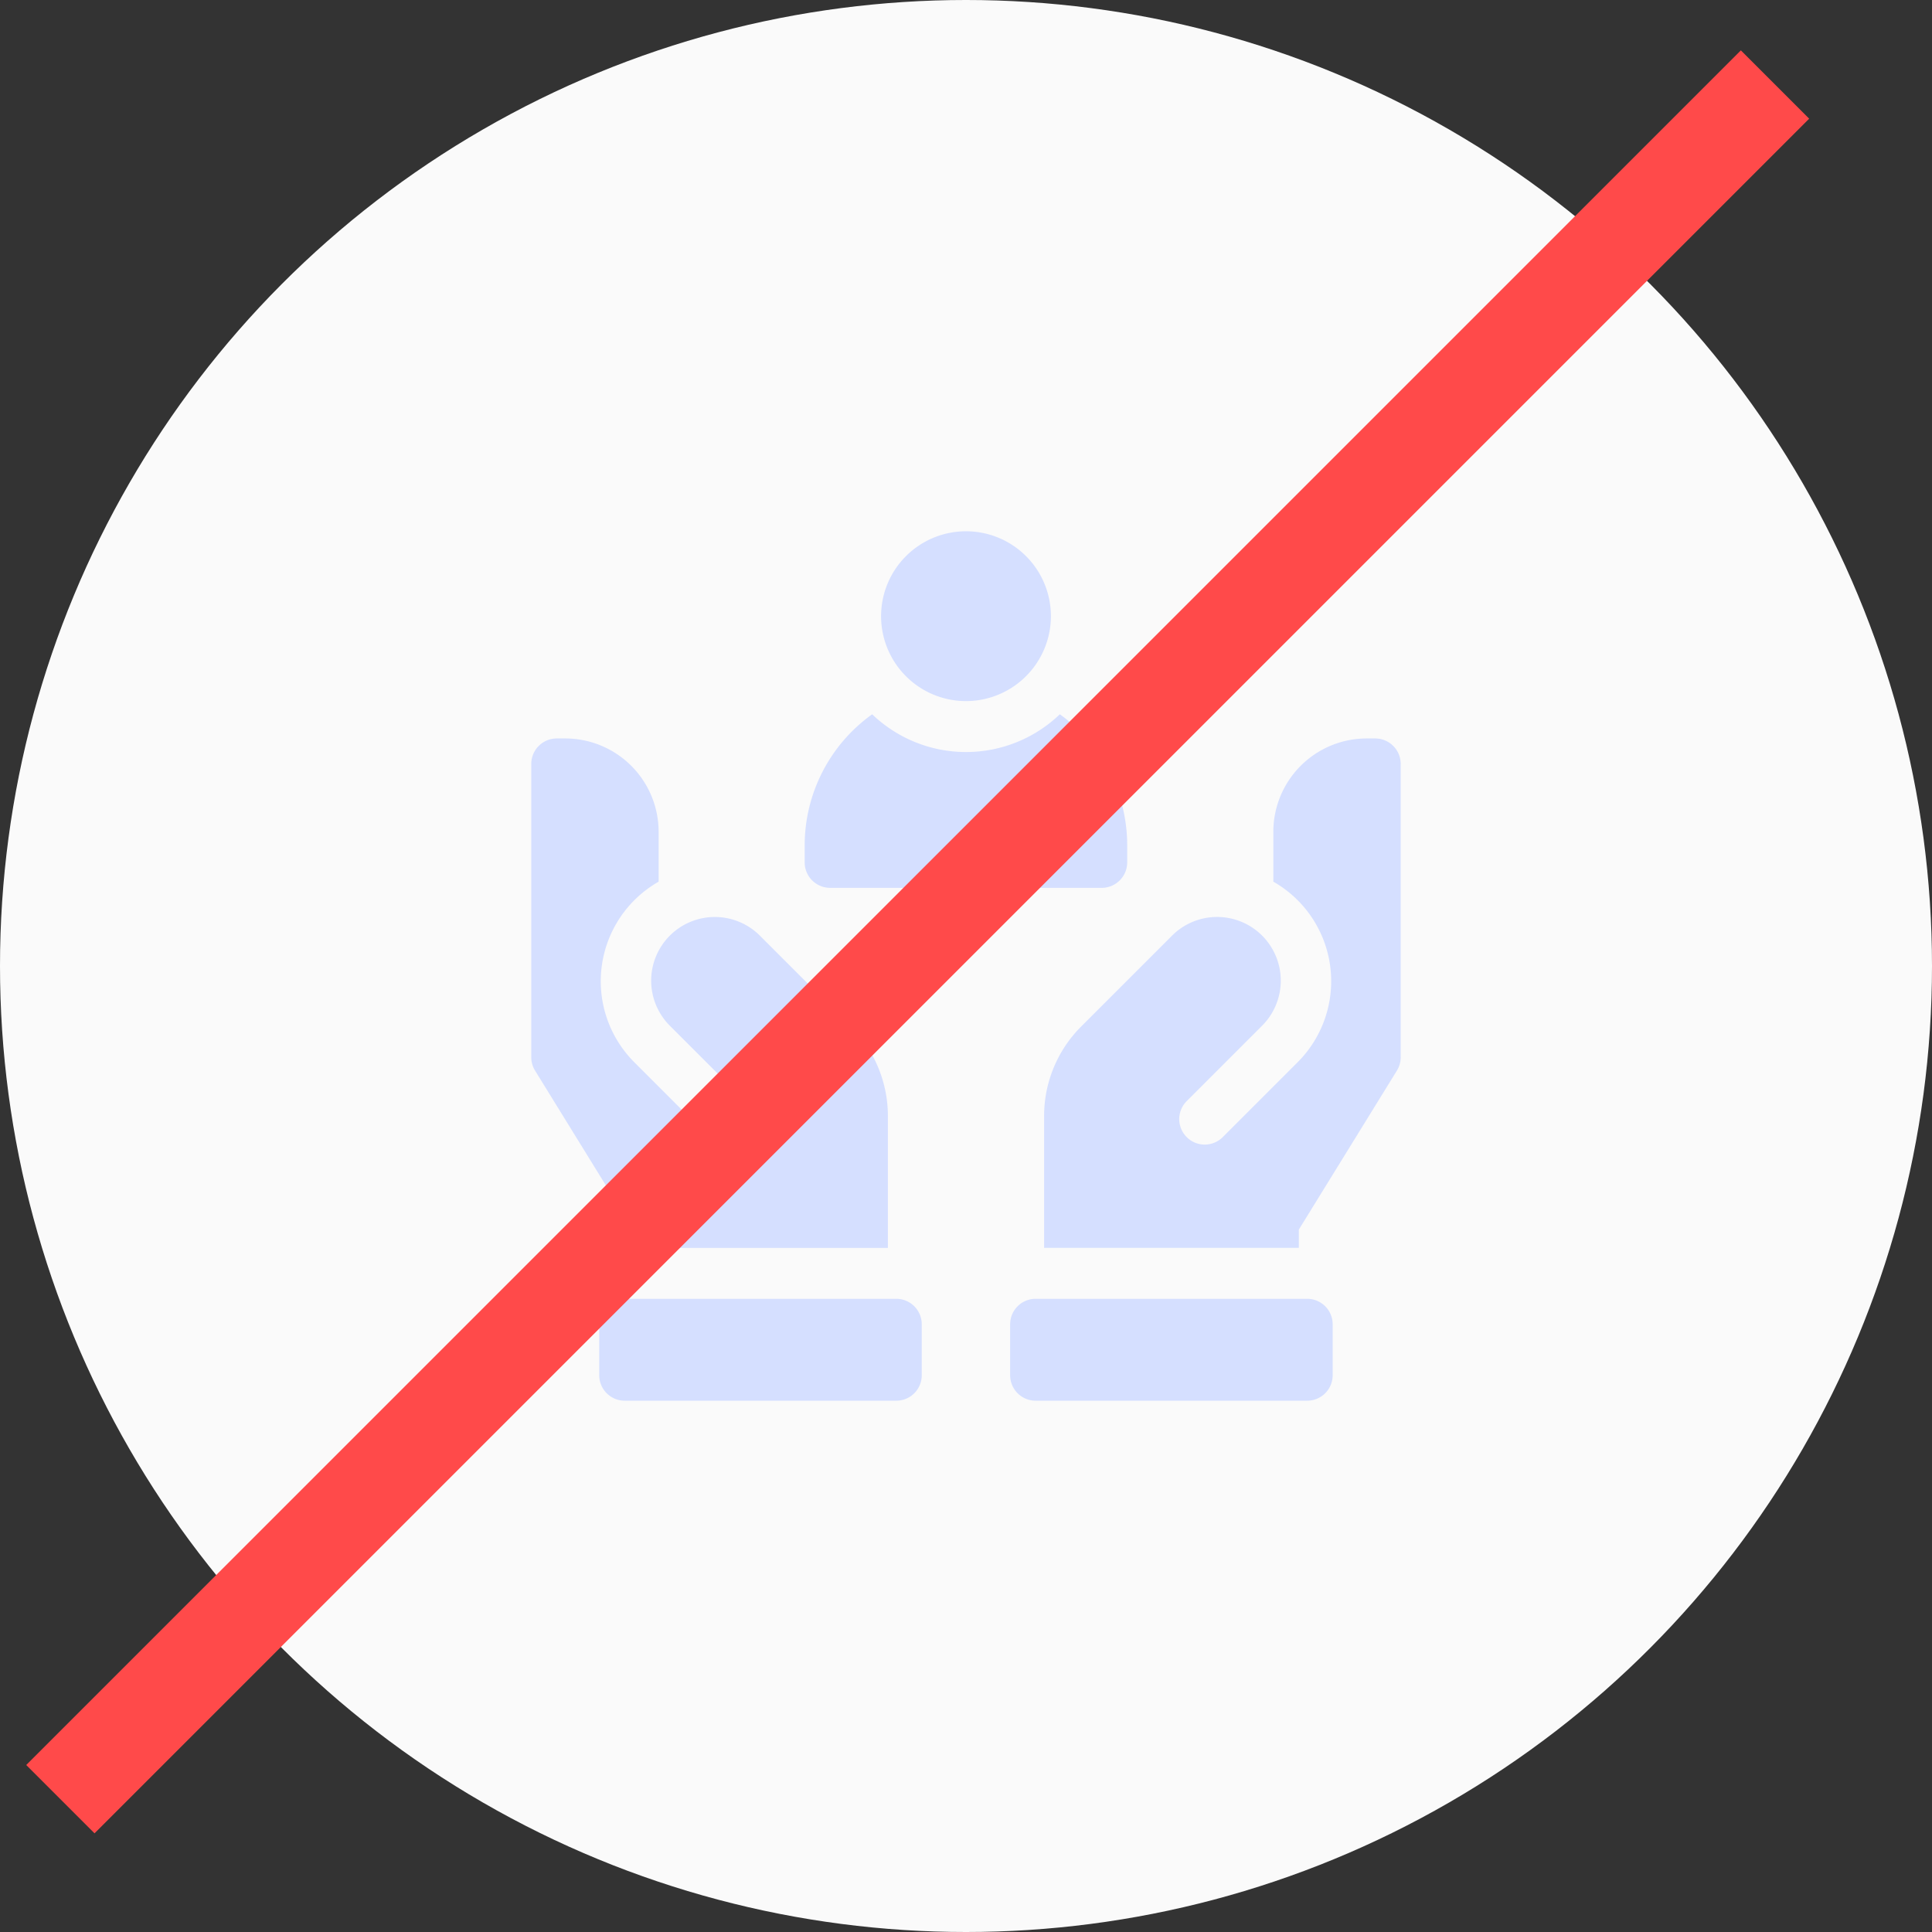<svg xmlns="http://www.w3.org/2000/svg" width="80" height="80">
    <rect width="100%" height="100%" fill="#333333" stroke="none"/>
    <defs>
        <style>
            .cls-2{fill:#d5dfff}
        </style>
    </defs>
    <g id="icon_prevent_04" data-name="icon/prevent/04" transform="translate(-792 -1337)">
        <circle id="타원_27" data-name="타원 27" cx="40" cy="40" r="40" transform="translate(792 1337)" style="fill:#fafafa"/>
        <g id="humanity" transform="translate(813.999 1359)">
            <g id="그룹_109" data-name="그룹 109" transform="translate(11.321)">
                <g id="그룹_108" data-name="그룹 108">
                    <g id="그룹_107" data-name="그룹 107" transform="translate(0 7.577)">
                        <path id="패스_61" data-name="패스 61" class="cls-2" d="M171.565 107.768a5.61 5.61 0 0 1-7.77 0A6.676 6.676 0 0 0 161 113.2v.7a1.055 1.055 0 0 0 1.055 1.055H173.3a1.055 1.055 0 0 0 1.055-1.055v-.7a6.676 6.676 0 0 0-2.79-5.432z" transform="translate(-161 -107.768)"/>
                    </g>
                    <path id="패스_62" data-name="패스 62" class="cls-2" d="M209.516 7.031a3.516 3.516 0 1 1 3.516-3.516 3.52 3.52 0 0 1-3.516 3.516z" transform="translate(-202.836)"/>
                </g>
            </g>
            <g id="그룹_114" data-name="그룹 114" transform="translate(.001 8.578)">
                <g id="그룹_111" data-name="그룹 111" transform="translate(19.828)">
                    <path id="패스_63" data-name="패스 63" class="cls-2" d="M283.055 452a1.055 1.055 0 0 0-1.055 1.055v2.109a1.055 1.055 0 0 0 1.055 1.055H294.3a1.055 1.055 0 0 0 1.055-1.055v-2.109A1.055 1.055 0 0 0 294.3 452z" transform="translate(-282 -428.797)"/>
                    <g id="그룹_110" data-name="그룹 110" transform="translate(1.406)">
                        <path id="패스_64" data-name="패스 64" class="cls-2" d="M315.711 122h-.352a3.867 3.867 0 0 0-3.867 3.867v2.063a4.744 4.744 0 0 1 1.005 7.478l-3.1 3.1a1.055 1.055 0 0 1-1.492-1.492l3.1-3.1a2.637 2.637 0 1 0-3.729-3.729l-3.733 3.733a5.239 5.239 0 0 0-1.543 3.73v5.444h10.547v-.756l4.062-6.585a1.055 1.055 0 0 0 .157-.554v-12.144a1.055 1.055 0 0 0-1.055-1.055z" transform="translate(-302 -122)"/>
                    </g>
                </g>
                <g id="그룹_113" data-name="그룹 113">
                    <path id="패스_65" data-name="패스 65" class="cls-2" d="M52.3 452a1.055 1.055 0 0 1 1.055 1.055v2.109a1.055 1.055 0 0 1-1.055 1.055H41.054A1.055 1.055 0 0 1 40 455.164v-2.109A1.055 1.055 0 0 1 41.054 452z" transform="translate(-37.187 -428.797)"/>
                    <g id="그룹_112" data-name="그룹 112">
                        <path id="패스_66" data-name="패스 66" class="cls-2" d="M14.767 137.65a5.239 5.239 0 0 0-1.545-3.729l-3.733-3.733a2.637 2.637 0 1 0-3.729 3.729l3.1 3.1a1.055 1.055 0 0 1-1.492 1.492l-3.1-3.1a4.744 4.744 0 0 1 1.005-7.478v-2.063A3.867 3.867 0 0 0 1.407 122h-.351A1.055 1.055 0 0 0 0 123.055V135.2a1.054 1.054 0 0 0 .157.554l4.062 6.585v.756h10.548z" transform="translate(-.001 -122)"/>
                    </g>
                </g>
            </g>
        </g>
        <path id="선_2" data-name="선 2" transform="translate(794.5 1340.5)" style="fill:none;stroke:#ff4a4a;stroke-width:4px" d="M71 0 0 71"/>
    </g>
</svg>
